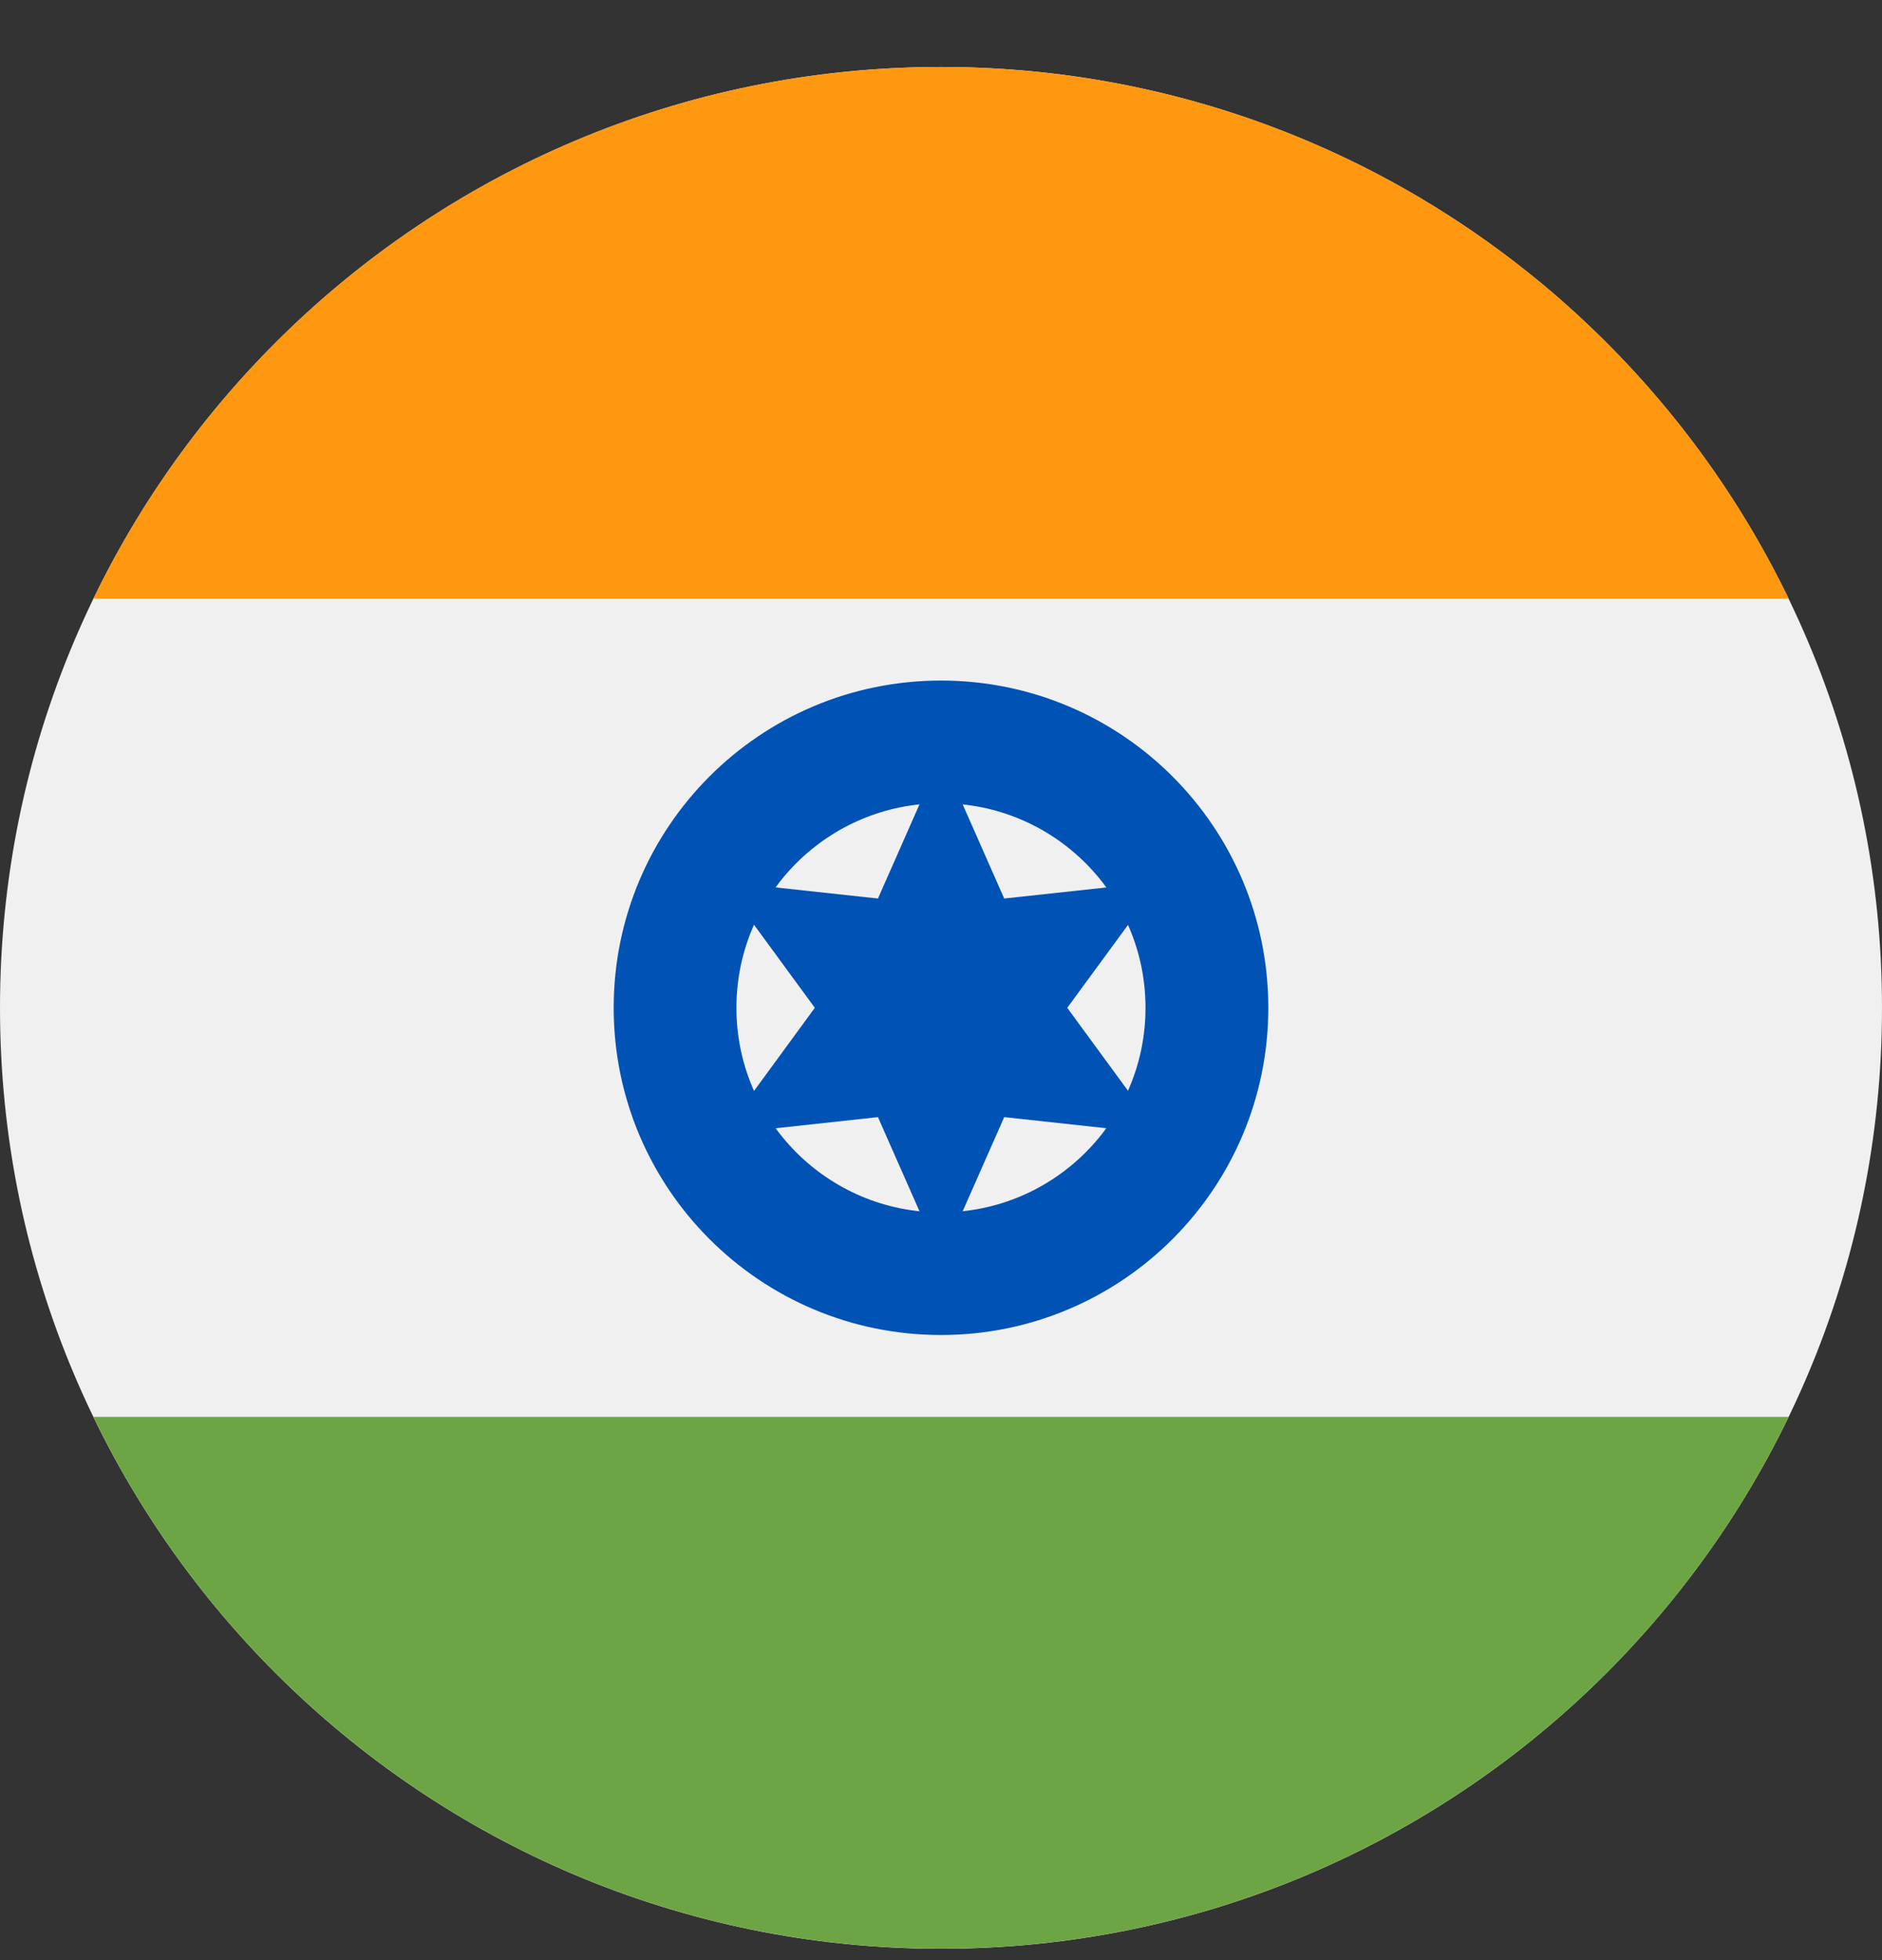 <svg width="24" height="25" viewBox="0 0 24 25" fill="none" xmlns="http://www.w3.org/2000/svg">
<rect x="0" y="0" width="24" height="25" fill="#333333" stroke="none"/>
<g clip-path="url(#clip0_867_40347)">
<path d="M12 24.855C18.627 24.855 24 19.482 24 12.854C24 6.227 18.627 0.854 12 0.854C5.373 0.854 0 6.227 0 12.854C0 19.482 5.373 24.855 12 24.855Z" fill="#F0F0F0"/>
<path d="M12.001 0.854C7.243 0.854 3.132 3.622 1.191 7.636H22.81C20.869 3.622 16.758 0.854 12.001 0.854Z" fill="#FF9811"/>
<path d="M12.001 24.854C16.758 24.854 20.869 22.085 22.81 18.071H1.191C3.132 22.085 7.243 24.854 12.001 24.854Z" fill="#6DA544"/>
<path d="M12 17.027C14.305 17.027 16.174 15.159 16.174 12.854C16.174 10.548 14.305 8.68 12 8.68C9.695 8.68 7.826 10.548 7.826 12.854C7.826 15.159 9.695 17.027 12 17.027Z" fill="#0052B4"/>
<path d="M11.999 15.463C13.44 15.463 14.608 14.294 14.608 12.854C14.608 11.413 13.44 10.245 11.999 10.245C10.559 10.245 9.391 11.413 9.391 12.854C9.391 14.294 10.559 15.463 11.999 15.463Z" fill="#F0F0F0"/>
<path d="M12.001 9.635L12.806 11.46L14.789 11.245L13.61 12.854L14.789 14.464L12.806 14.248L12.001 16.073L11.196 14.248L9.213 14.464L10.391 12.854L9.213 11.245L11.196 11.46L12.001 9.635Z" fill="#0052B4"/>
</g>
<defs>
<clipPath id="clip0_867_40347">
<rect width="24" height="24" fill="white" transform="translate(0 0.854)"/>
</clipPath>
</defs>
</svg>
